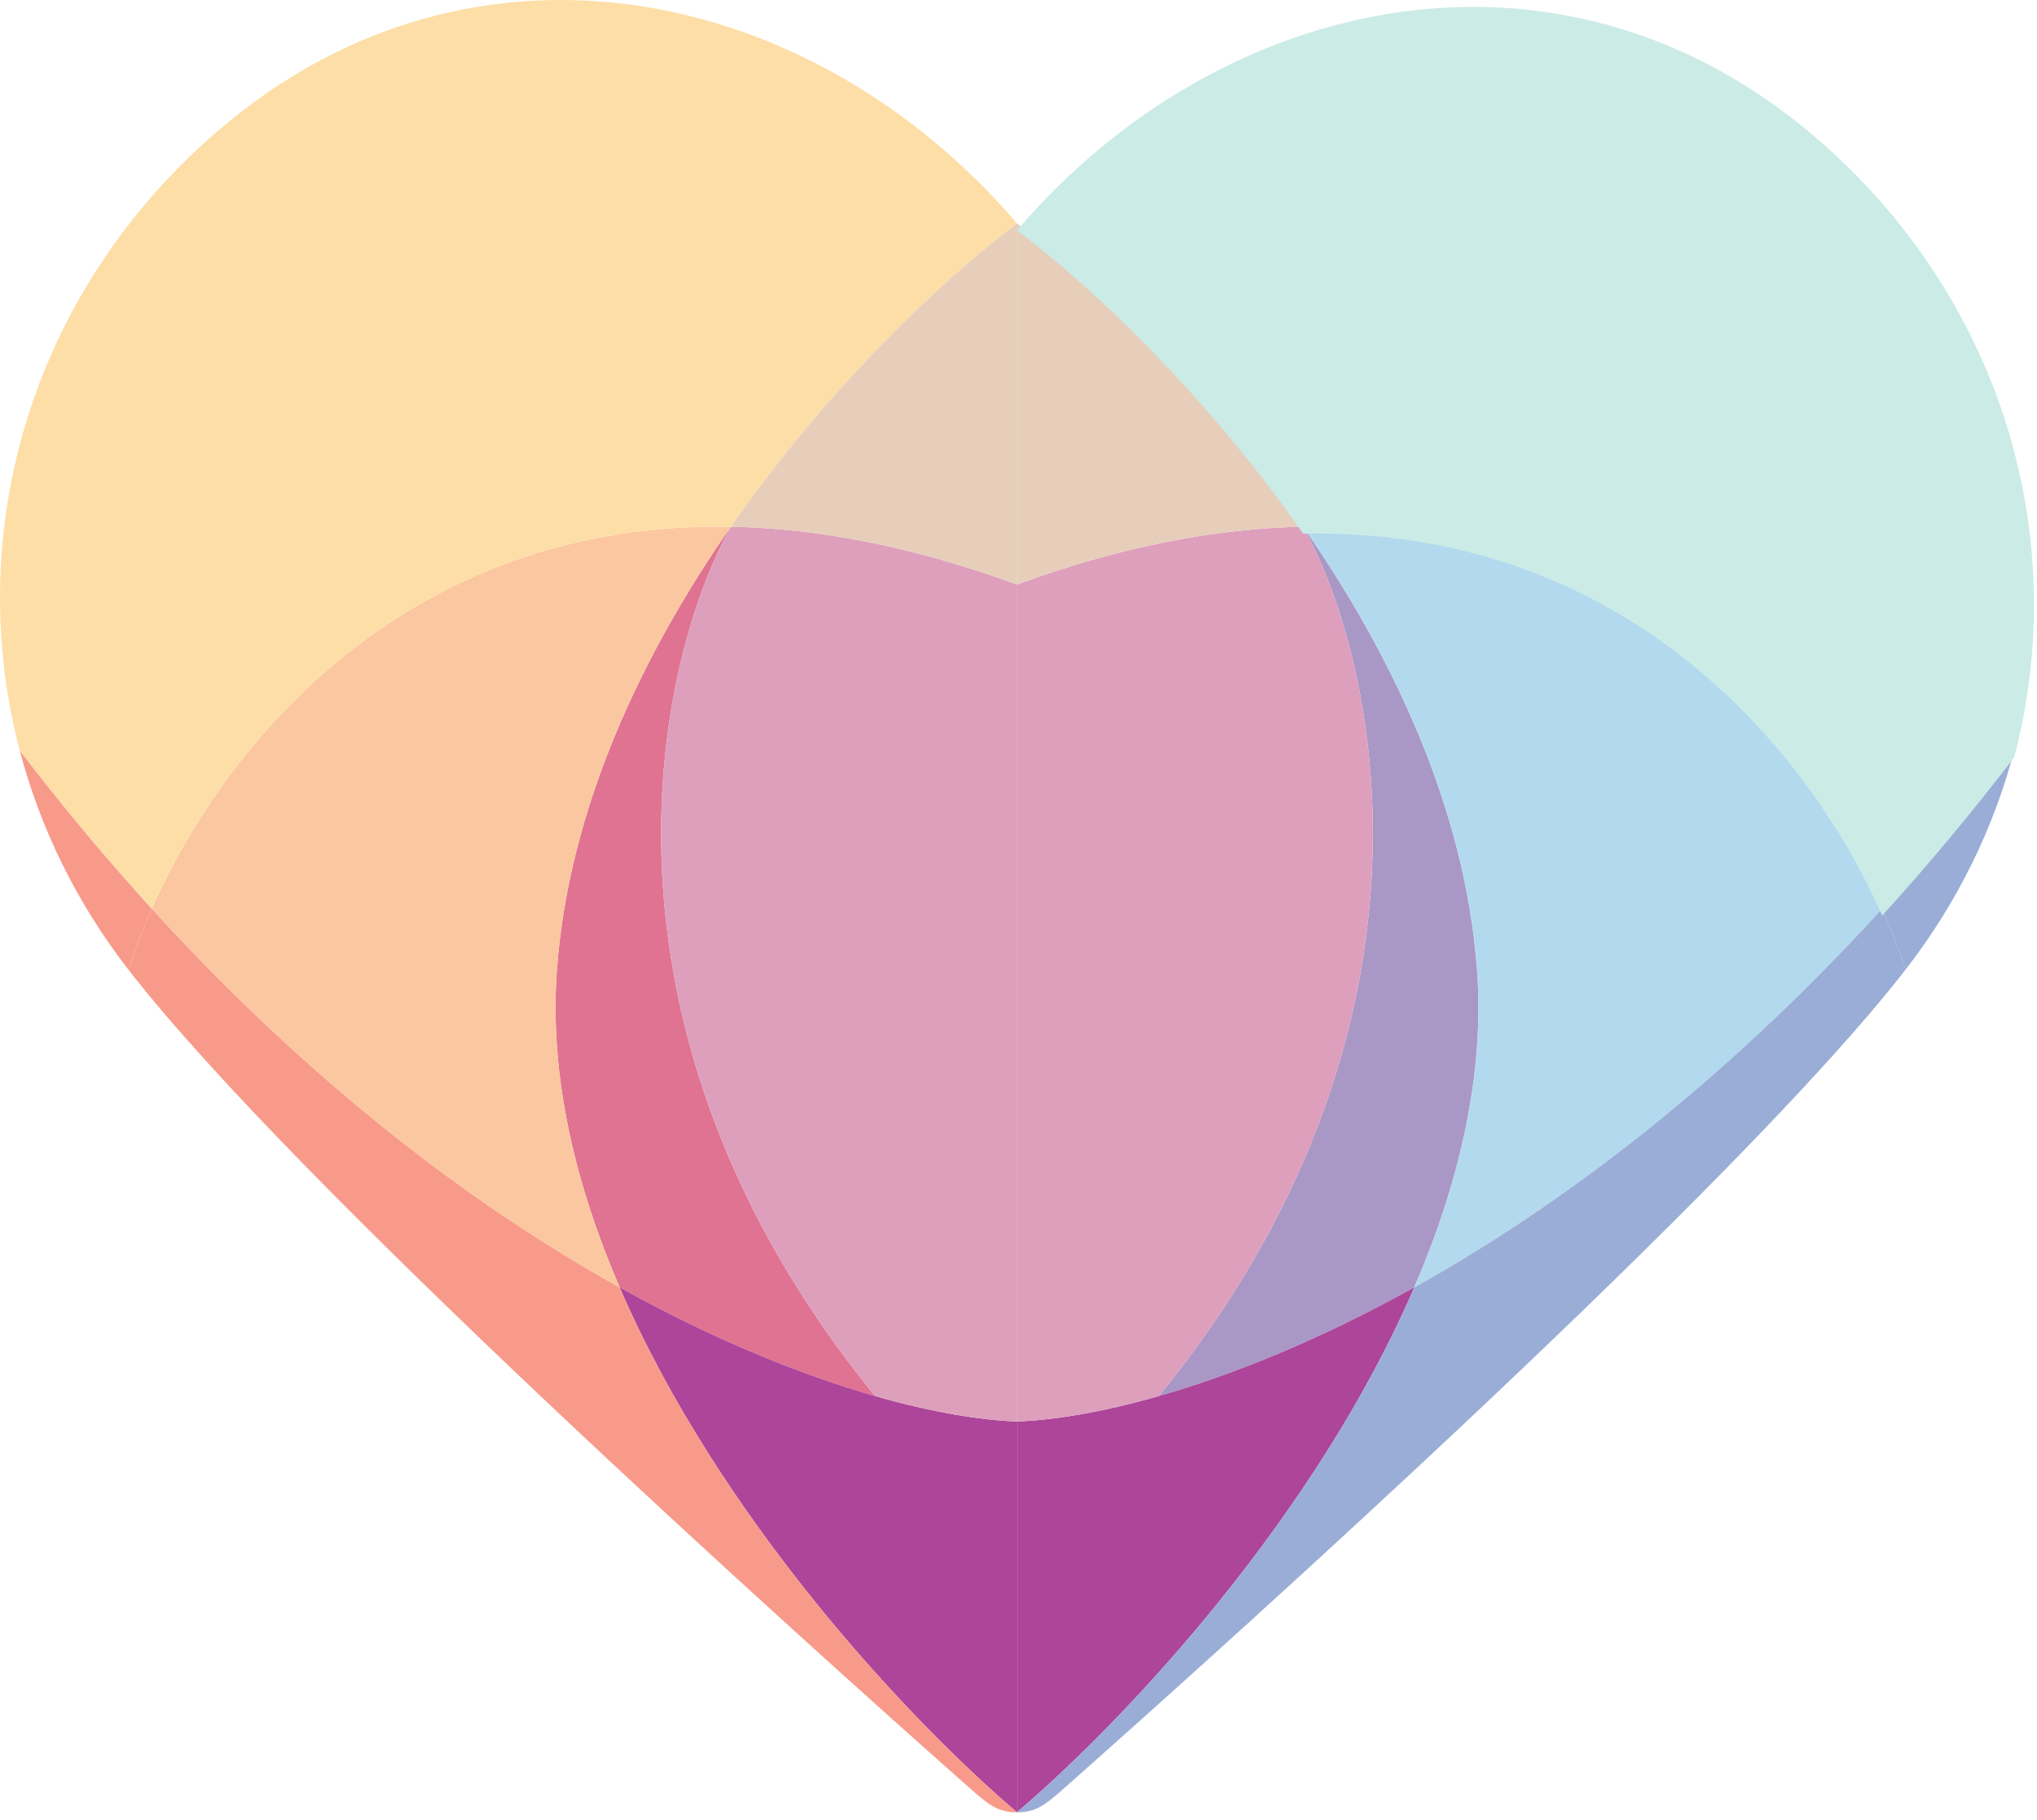 <svg width="235" height="210" viewBox="0 0 235 210" fill="none" xmlns="http://www.w3.org/2000/svg">
<path d="M170.399 111.906C169.023 93.189 160.576 75.496 150.334 60.775C159.151 76.606 168.165 118.832 133.686 161.083C142.028 158.696 152.08 154.702 163.16 148.54C168.293 136.63 171.298 124.125 170.399 111.906Z" fill="#A998C6"/>
<path d="M84.314 60.775C74.072 75.496 65.625 93.189 64.249 111.906C63.351 124.126 66.356 136.63 71.488 148.54C82.568 154.702 92.62 158.696 100.963 161.083C66.484 118.832 75.498 76.606 84.314 60.775Z" fill="#E07391"/>
<path d="M117.324 209.108V164.014C113.19 163.87 107.621 162.988 100.963 161.083C92.62 158.696 82.568 154.702 71.488 148.54C82.773 174.723 104.341 198.03 117.324 209.108Z" fill="#AD459A"/>
<path d="M117.324 164.014V209.108C130.307 198.03 151.876 174.723 163.16 148.54C152.08 154.702 142.028 158.696 133.686 161.083C127.027 162.988 121.458 163.87 117.324 164.014Z" fill="#AD459A"/>
<path d="M117.324 67.441V164.014C121.458 163.87 127.027 162.988 133.686 161.083C168.165 118.832 159.151 76.606 150.334 60.775C140.473 60.956 129.49 62.978 117.324 67.441Z" fill="#DE9FBC"/>
<path d="M117.324 164.014V67.441C105.158 62.978 94.175 60.956 84.314 60.775C75.498 76.606 66.484 118.832 100.963 161.083C107.621 162.988 113.19 163.87 117.324 164.014Z" fill="#DE9FBC"/>
<path d="M150.334 60.775C160.576 75.496 169.023 93.189 170.399 111.906C171.298 124.125 168.293 136.63 163.16 148.54C179.629 139.38 198.368 125.429 217.139 104.842C208.498 85.299 187.301 60.096 150.334 60.775Z" fill="#B3D9EE"/>
<path d="M123.518 205.663C142.551 188.783 200.626 136.632 219.816 111.906C219.119 109.684 218.229 107.308 217.139 104.842C198.368 125.429 179.629 139.38 163.16 148.54C151.876 174.723 130.307 198.03 117.324 209.108C117.919 209.116 118.514 209.035 119.081 208.866C120.324 208.495 121.389 207.551 123.518 205.663Z" fill="#9AADD6"/>
<path d="M219.816 111.906C225.847 104.136 230.019 95.525 232.368 86.596C227.319 93.191 222.228 99.26 217.139 104.842C218.229 107.308 219.119 109.684 219.816 111.906Z" fill="#9AADD6"/>
<path d="M14.832 111.906C34.022 136.632 92.097 188.783 111.131 205.663C113.259 207.551 114.325 208.495 115.567 208.866C116.134 209.035 116.73 209.116 117.324 209.108C104.341 198.03 82.773 174.723 71.488 148.54C55.019 139.38 36.28 125.429 17.51 104.842C16.419 107.308 15.529 109.684 14.832 111.906Z" fill="#F89A8A"/>
<path d="M2.28 86.596C4.629 95.525 8.802 104.136 14.832 111.906C15.529 109.684 16.419 107.308 17.51 104.842C12.421 99.26 7.329 93.191 2.28 86.596Z" fill="#F89A8A"/>
<path d="M64.249 111.906C65.625 93.189 74.072 75.496 84.314 60.775C47.347 60.096 26.15 85.299 17.51 104.842C36.28 125.429 55.019 139.38 71.488 148.54C66.356 136.63 63.351 124.126 64.249 111.906Z" fill="#FBC7A0"/>
<path fill-rule="evenodd" clip-rule="evenodd" d="M117.324 25.78C93.867 -1.68 54.67 -10.167 25.28 14.979C3.569 33.554 -4.362 61.35 2.28 86.596C7.329 93.191 12.421 99.26 17.51 104.842C26.15 85.299 47.347 60.096 84.314 60.775C95.459 44.755 108.729 32.254 117.324 25.78Z" fill="#FDDEA7"/>
<path d="M117.324 25.78V67.441C129.49 62.978 140.473 60.956 150.334 60.775C139.189 44.755 125.92 32.254 117.324 25.78Z" fill="#E6CEBA"/>
<path d="M117.324 67.441V25.78C108.729 32.254 95.459 44.755 84.314 60.775C94.175 60.956 105.158 62.978 117.324 67.441Z" fill="#E6CEBA"/>
<path d="M209.368 15.777C179.978 -9.369 140.781 -0.882 117.324 26.578C125.92 33.052 139.189 45.553 150.334 61.573C187.301 60.894 208.498 86.097 217.139 105.64C222.228 100.058 227.319 93.989 232.368 87.394C239.01 62.148 231.08 34.352 209.368 15.777Z" fill="#CBEBE6"/>
</svg>
